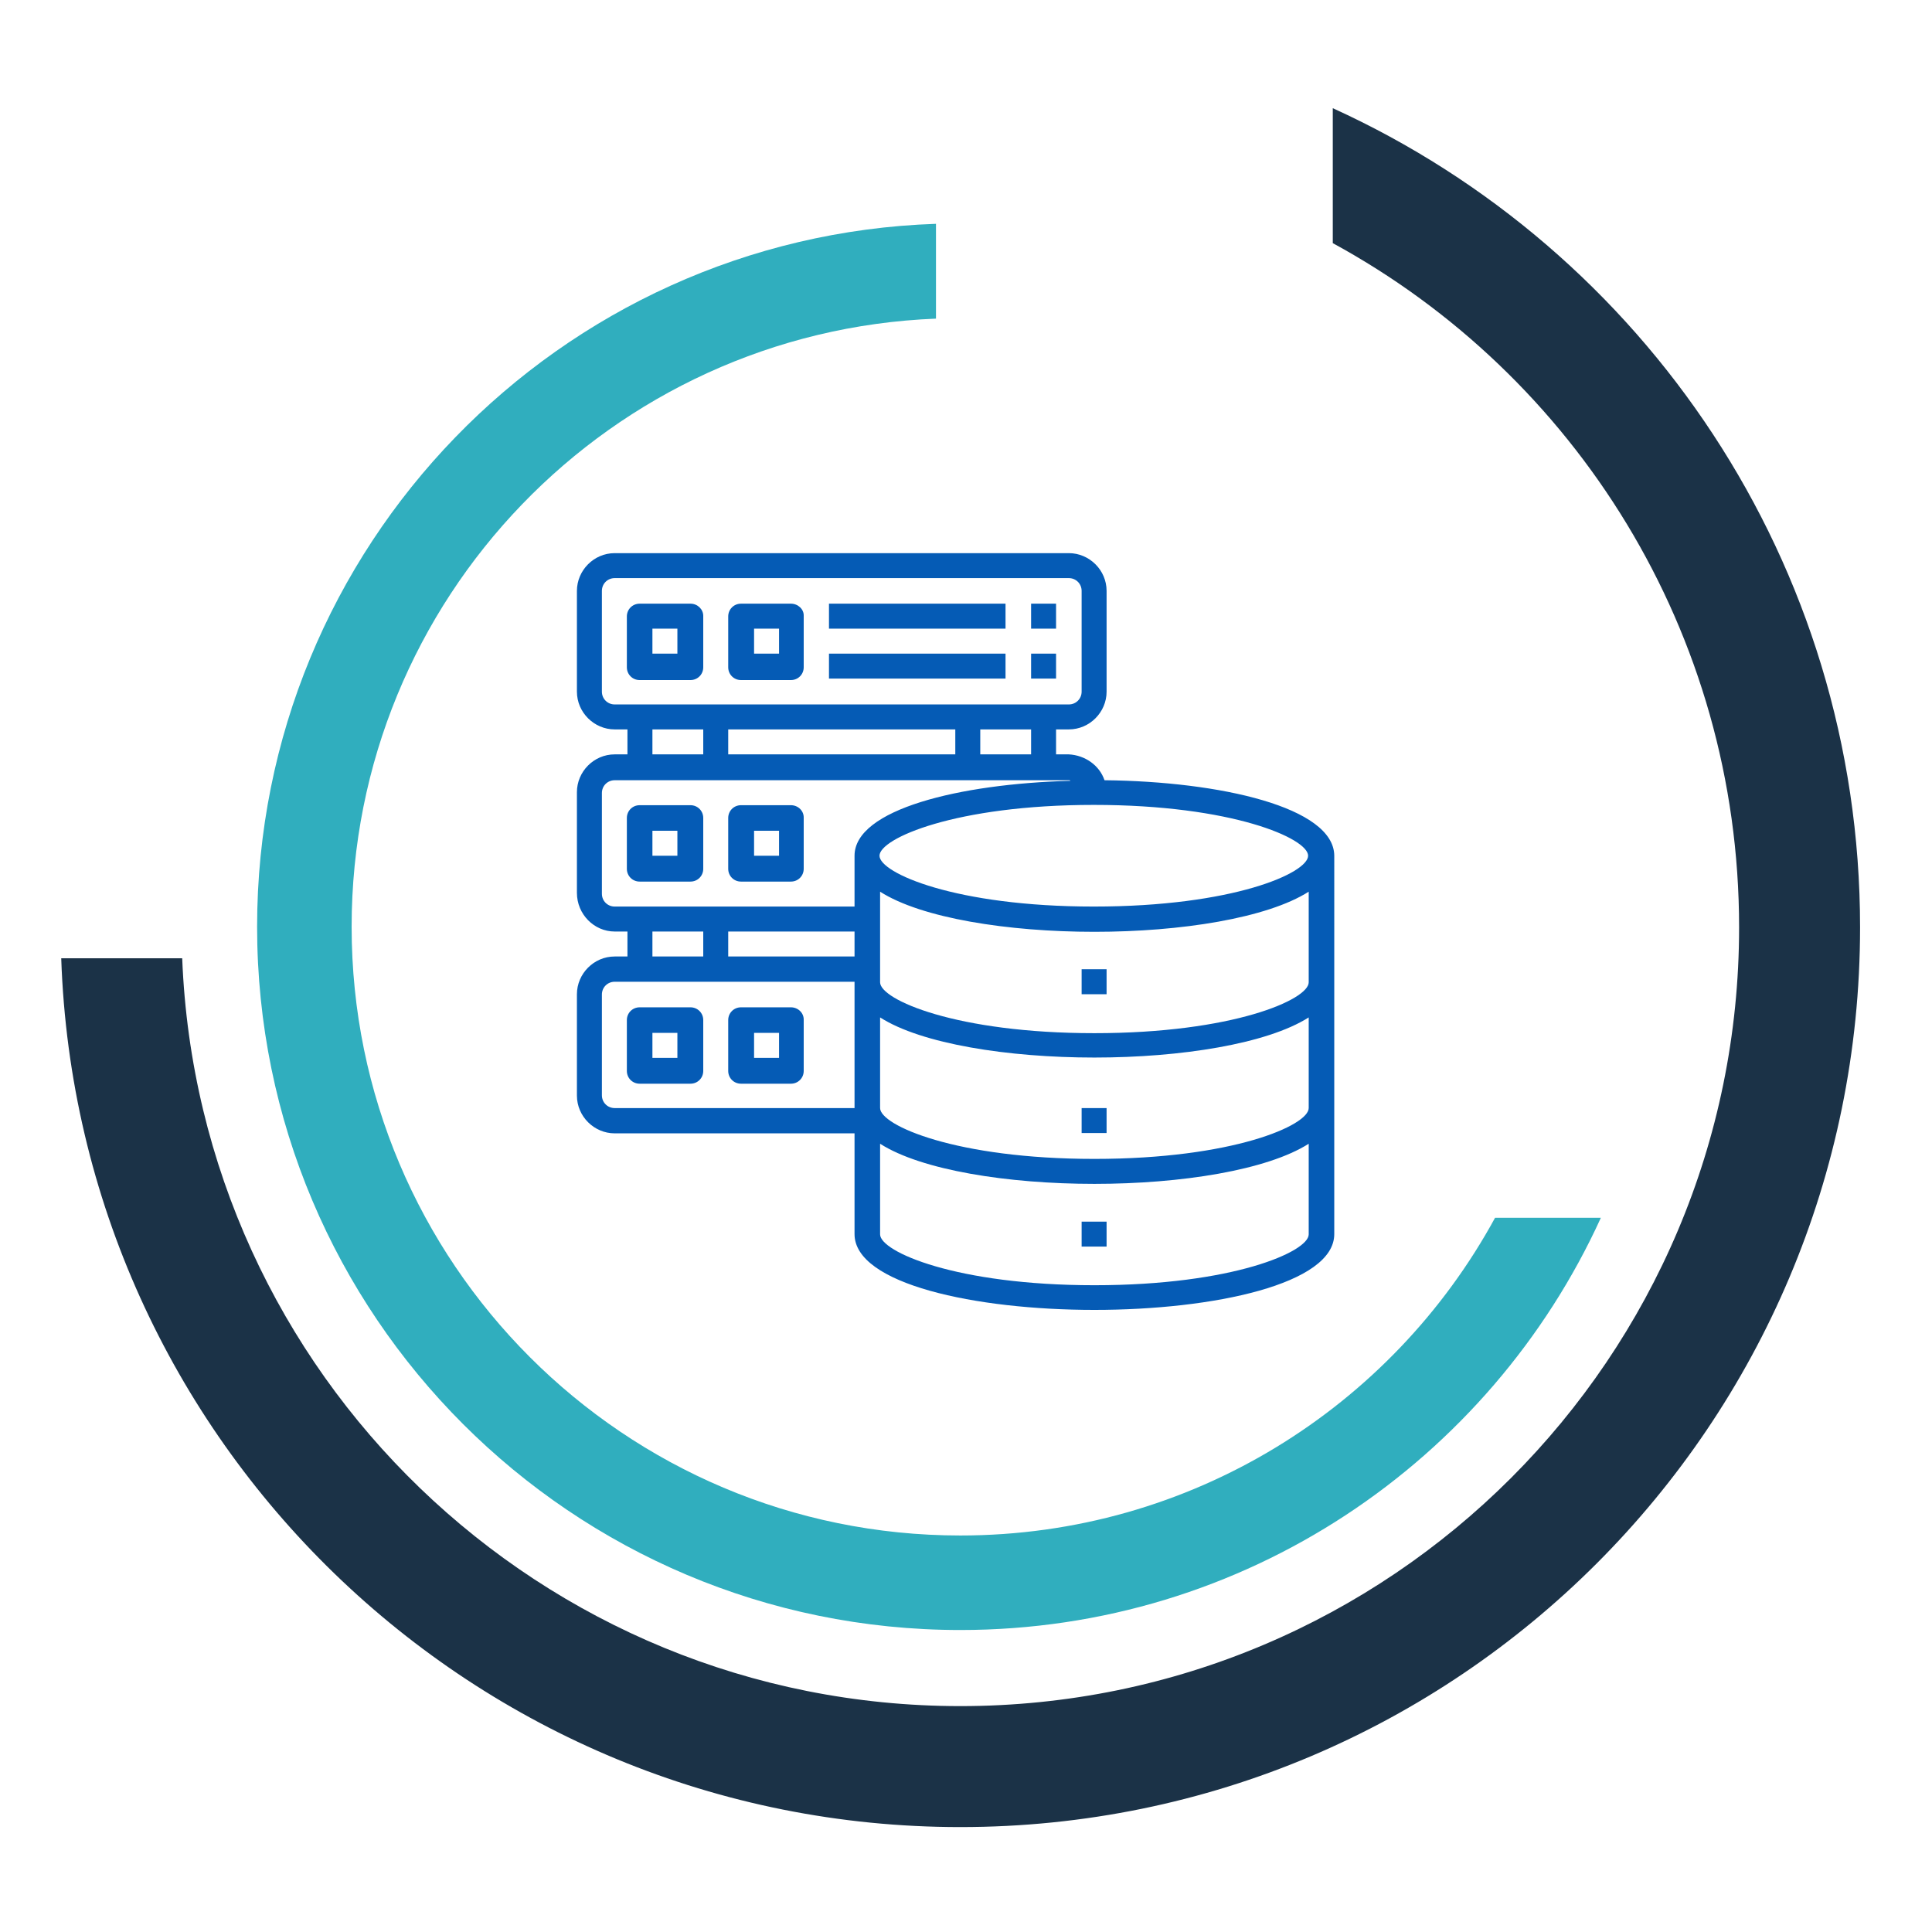 <?xml version="1.0" encoding="utf-8"?>
<!-- Generator: Adobe Illustrator 27.4.0, SVG Export Plug-In . SVG Version: 6.00 Build 0)  -->
<svg version="1.1" id="Layer_1" xmlns="http://www.w3.org/2000/svg" xmlns:xlink="http://www.w3.org/1999/xlink" x="0px" y="0px"
	 viewBox="0 0 650 650" style="enable-background:new 0 0 650 650;" xml:space="preserve">
<style type="text/css">
	.st0{fill:#30AEBE;}
	.st1{fill:#1B3247;}
	.st2{fill:#055BB5;}
</style>
<path class="st0" d="M503,409.7c-34.7,63.7-102.3,106.9-179.9,106.9c-113.1,0-204.8-91.7-204.8-204.8
	c0-110.4,87.3-200.3,196.6-204.6V75.3C188.1,79.6,86.5,183.8,86.5,311.8c0,130.7,105.9,236.6,236.6,236.6
	c95.8,0,178.2-56.9,215.5-138.7H503z"/>
<path class="st1" d="M448.4,81.8c81.5,44.4,136.7,130.8,136.7,230.2c0,144.7-117.3,262-262,262C181.9,574,66.8,462.3,61.3,322.4
	H20.6c5.5,162.3,138.8,292.3,302.5,292.3c167.2,0,302.7-135.5,302.7-302.7c0-122.5-72.8-228-177.4-275.6L448.4,81.8L448.4,81.8z"/>
<g>
	<path class="st2" d="M371.6,262.5c-1.7-5-6.5-8.4-12-8.7h-4.3v-8.4h4.3c7,0,12.7-5.8,12.7-12.7v-33.9c0-7-5.8-12.7-12.7-12.7H206.8
		c-7,0-12.7,5.8-12.7,12.7v33.9c0,7,5.8,12.7,12.7,12.7h4.3v8.4h-4.3c-7,0-12.7,5.8-12.7,12.7v33.9c0,7.2,5.8,13,12.7,13h4.3v8.4
		h-4.3c-7,0-12.7,5.8-12.7,12.7v34.1c0,7,5.8,12.7,12.7,12.7h80.7v33.9c0,16.8,40.6,25.5,80.7,25.5c40.1,0,80.7-8.7,80.7-25.5V287.9
		C448.8,271.6,410.6,262.9,371.6,262.5z M206.8,237c-2.4,0-4.3-1.9-4.3-4.3v-33.9c0-2.4,1.9-4.3,4.3-4.3h152.8
		c2.4,0,4.3,1.9,4.3,4.3v33.9c0,2.4-1.9,4.3-4.3,4.3H206.8z M346.9,245.4v8.4h-17.1v-8.4H346.9z M321.4,245.4v8.4H245v-8.4H321.4z
		 M236.6,245.4v8.4h-17.1v-8.4H236.6z M287.5,372.8h-80.7c-2.4,0-4.3-1.9-4.3-4.3v-33.9c0-2.4,1.9-4.3,4.3-4.3h80.7
		C287.5,330.2,287.5,372.8,287.5,372.8z M219.5,321.8v-8.4h17.1v8.4H219.5z M287.5,321.8H245v-8.4h42.5V321.8z M287.5,287.9V305
		h-80.7c-2.4,0-4.3-1.9-4.3-4.3v-33.9c0-2.4,1.9-4.3,4.3-4.3h152.8c0.2,0,0.5,0,0.5,0.2C322.8,263.7,287.5,272.3,287.5,287.9z
		 M440.3,415.3c0,5.8-25.5,17.1-72.1,17.1s-72.1-11.3-72.1-17.1v-30.5c13.9,8.9,43,13.5,72.1,13.5c29.1,0,58.1-4.6,72.1-13.5
		C440.3,384.8,440.3,415.3,440.3,415.3z M440.3,372.8c0,5.8-25.5,17.1-72.1,17.1s-72.1-11.3-72.1-17.1v-30.5
		c13.9,8.9,43,13.5,72.1,13.5c29.1,0,58.1-4.6,72.1-13.5V372.8z M440.3,330.5c0,5.8-25.5,17.1-72.1,17.1s-72.1-11.3-72.1-17.1v-30.5
		c13.9,8.9,43,13.5,72.1,13.5c29.1,0,58.1-4.6,72.1-13.5C440.3,299.9,440.3,330.5,440.3,330.5z M368,305
		c-46.6,0-72.1-11.3-72.1-17.1c0-5.8,25.5-17.1,72.1-17.1s72.1,11.3,72.1,17.1C440.1,293.7,414.9,305,368,305z"/>
	<path class="st2" d="M363.9,326.1h8.4v8.4h-8.4V326.1z M363.9,372.8h8.4v8.4h-8.4V372.8z M363.9,411h8.4v8.4h-8.4V411z
		 M232.3,270.9h-17.1c-2.4,0-4.3,1.9-4.3,4.3v17.1c0,2.4,1.9,4.3,4.3,4.3h17.1c2.4,0,4.3-1.9,4.3-4.3v-17.1
		C236.6,272.8,234.7,270.9,232.3,270.9z M227.9,287.9h-8.4v-8.4h8.4V287.9z M266.1,270.9h-16.8c-2.4,0-4.3,1.9-4.3,4.3v17.1
		c0,2.4,1.9,4.3,4.3,4.3h16.8c2.4,0,4.3-1.9,4.3-4.3v-17.1C270.5,272.8,268.5,270.9,266.1,270.9z M262.1,287.9h-8.4v-8.4h8.4V287.9z
		 M232.3,203.1h-17.1c-2.4,0-4.3,1.9-4.3,4.3v17.1c0,2.4,1.9,4.3,4.3,4.3h17.1c2.4,0,4.3-1.9,4.3-4.3v-17.3
		C236.6,205,234.7,203.1,232.3,203.1z M227.9,219.9h-8.4v-8.4h8.4V219.9z M266.1,203.1h-16.8c-2.4,0-4.3,1.9-4.3,4.3v17.1
		c0,2.4,1.9,4.3,4.3,4.3h16.8c2.4,0,4.3-1.9,4.3-4.3v-17.3C270.5,205,268.5,203.1,266.1,203.1z M262.1,219.9h-8.4v-8.4h8.4V219.9z
		 M278.9,203.1h59.4v8.4h-59.4V203.1z M346.9,203.1h8.4v8.4h-8.4V203.1z M278.9,219.9h59.4v8.4h-59.4V219.9z M346.9,219.9h8.4v8.4
		h-8.4V219.9z M232.3,338.9h-17.1c-2.4,0-4.3,1.9-4.3,4.3v17.1c0,2.4,1.9,4.3,4.3,4.3h17.1c2.4,0,4.3-1.9,4.3-4.3v-17.1
		C236.6,340.8,234.7,338.9,232.3,338.9z M227.9,355.9h-8.4v-8.4h8.4V355.9z M266.1,338.9h-16.8c-2.4,0-4.3,1.9-4.3,4.3v17.1
		c0,2.4,1.9,4.3,4.3,4.3h16.8c2.4,0,4.3-1.9,4.3-4.3v-17.1C270.5,340.8,268.5,338.9,266.1,338.9z M262.1,355.9h-8.4v-8.4h8.4V355.9z
		"/>
</g>
</svg>
